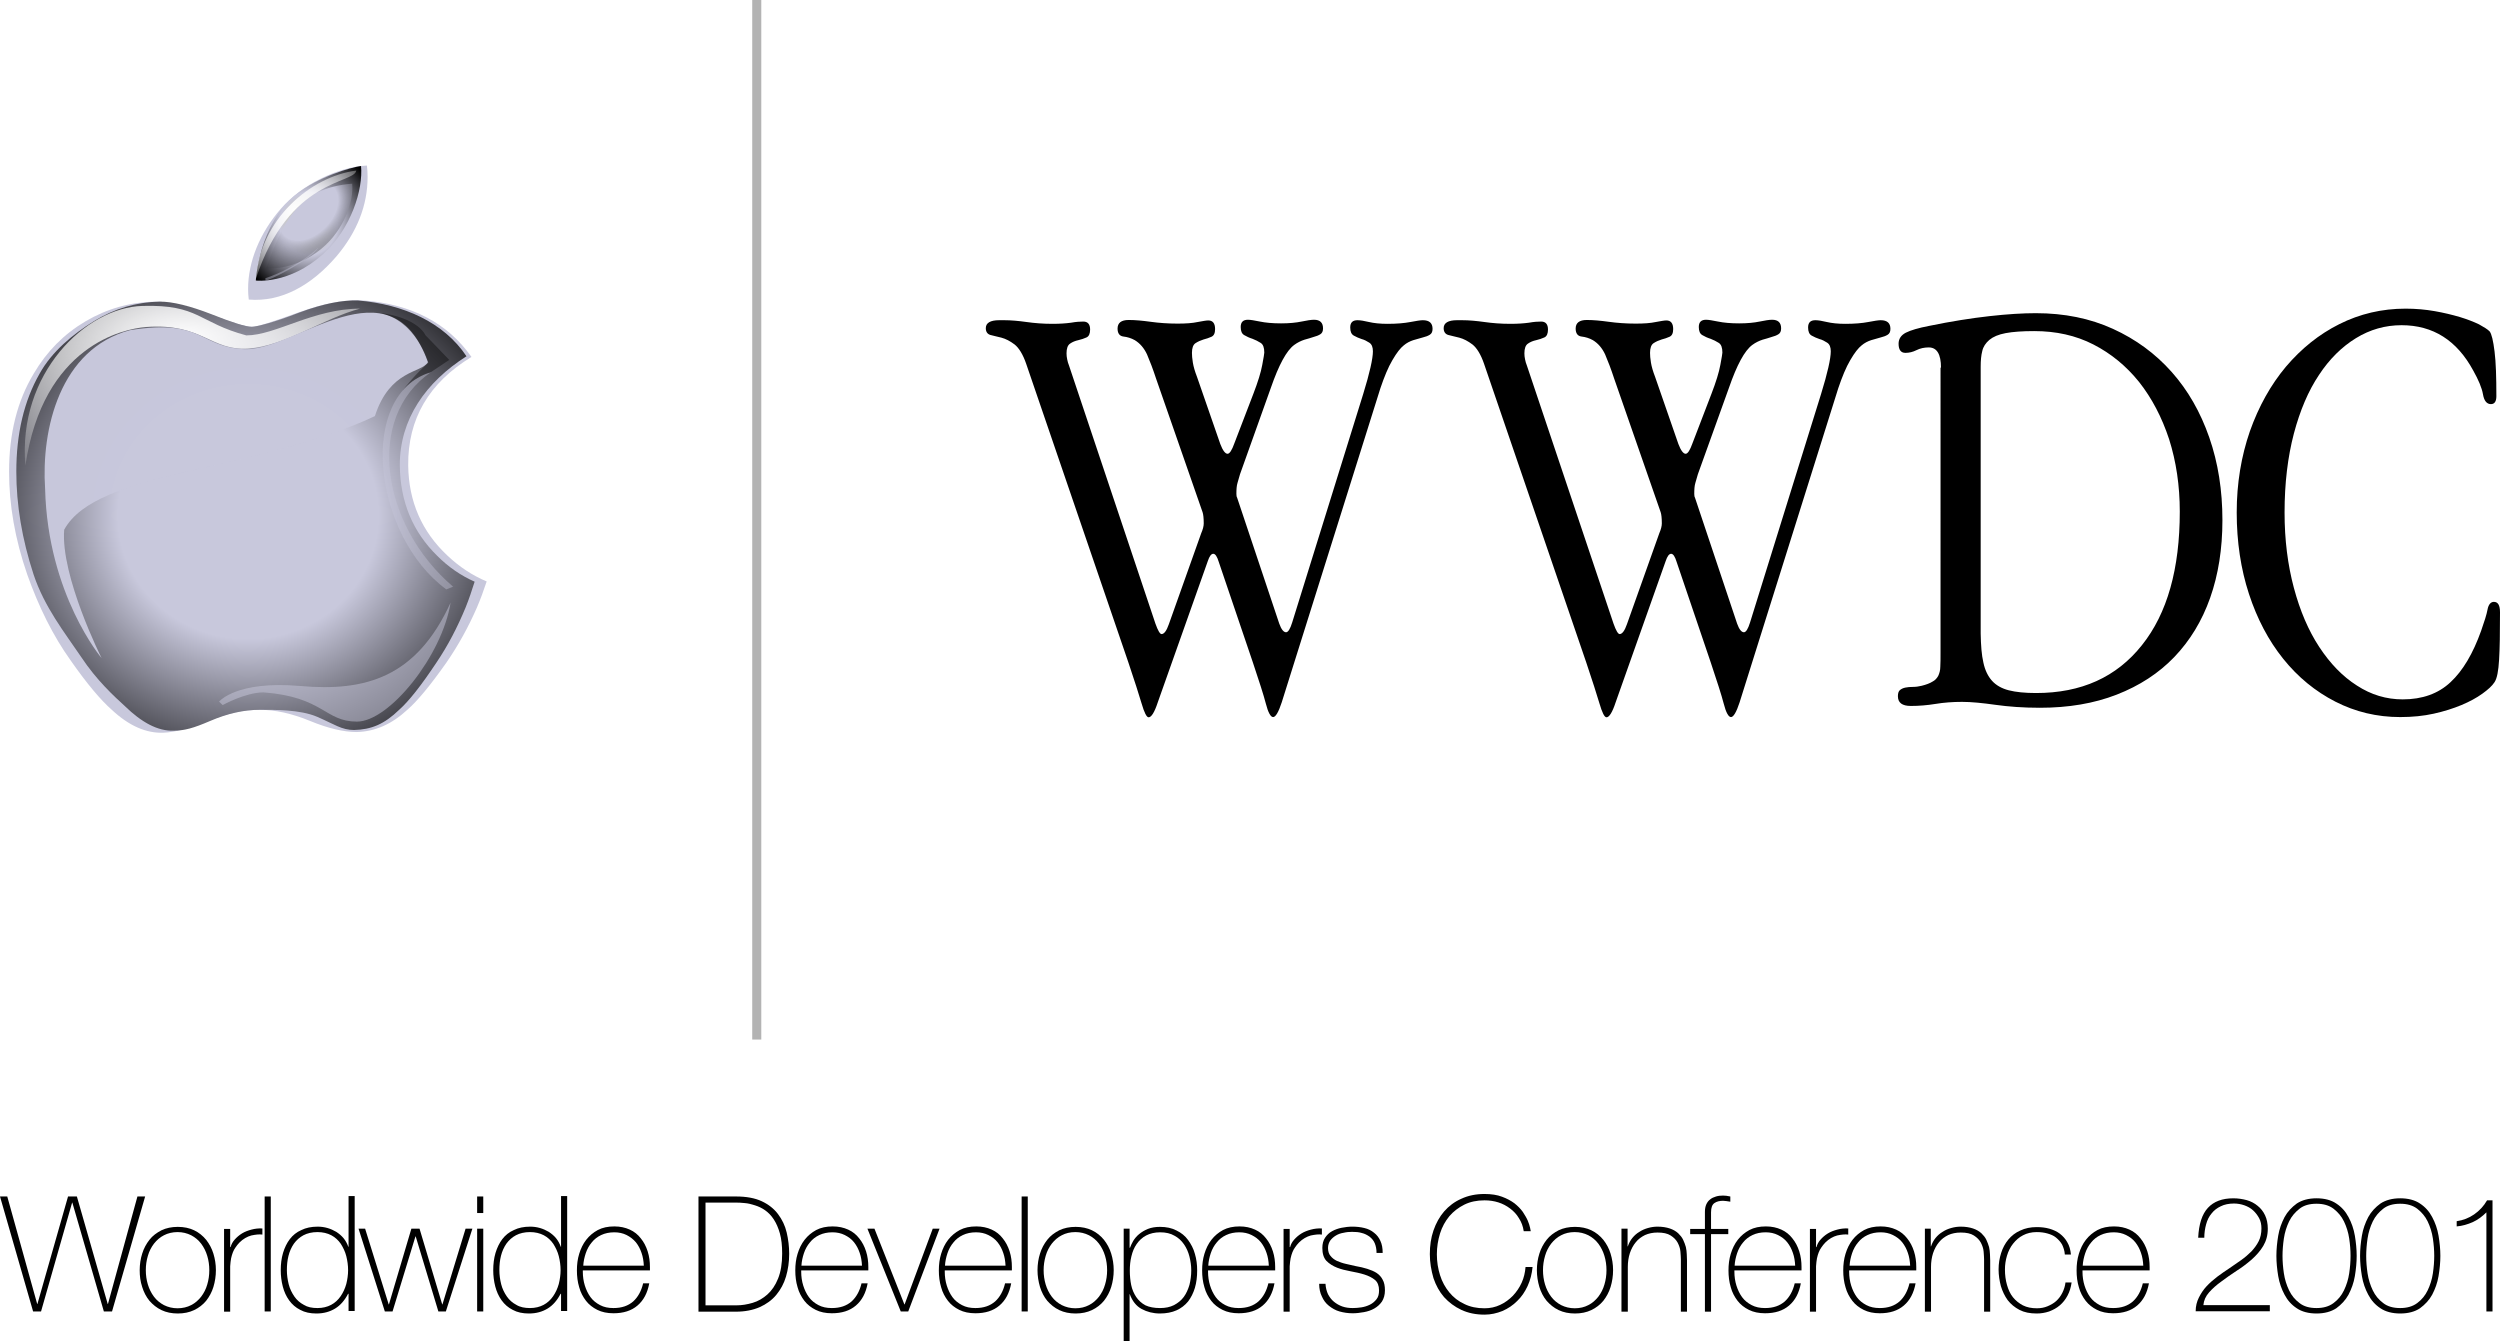 <?xml version="1.0" encoding="utf-8"?>
<!-- Generator: Adobe Illustrator 23.0.3, SVG Export Plug-In . SVG Version: 6.00 Build 0)  -->
<svg version="1.1"
	 id="svg2" inkscape:version="0.91 r13725" sodipodi:docname="Applesilver1998 2.svg" xmlns:cc="http://creativecommons.org/ns#" xmlns:dc="http://purl.org/dc/elements/1.1/" xmlns:inkscape="http://www.inkscape.org/namespaces/inkscape" xmlns:rdf="http://www.w3.org/1999/02/22-rdf-syntax-ns#" xmlns:sodipodi="http://sodipodi.sourceforge.net/DTD/sodipodi-0.dtd" xmlns:svg="http://www.w3.org/2000/svg"
	 xmlns="http://www.w3.org/2000/svg" xmlns:xlink="http://www.w3.org/1999/xlink" x="0px" y="0px" viewBox="0 0 1102.4 591.4"
	 style="enable-background:new 0 0 1102.4 591.4;" xml:space="preserve">
<style type="text/css">
	.st0{fill:#C8C8DC;}
	.st1{fill-rule:evenodd;clip-rule:evenodd;fill:url(#path4189_1_);}
	.st2{fill:url(#path4209_1_);}
	.st3{fill-rule:evenodd;clip-rule:evenodd;fill:url(#path4191_1_);}
	.st4{fill-rule:evenodd;clip-rule:evenodd;fill:url(#path4146_1_);}
	.st5{fill-rule:evenodd;clip-rule:evenodd;fill:url(#path4169_1_);}
	.st6{opacity:0.99;fill-rule:evenodd;clip-rule:evenodd;fill:#C8C8DC;enable-background:new    ;}
	.st7{fill-rule:evenodd;clip-rule:evenodd;fill:#C8C8DC;fill-opacity:0.392;}
	.st8{fill-rule:evenodd;clip-rule:evenodd;fill-opacity:0.392;}
	.st9{filter:url(#filter4275);}
	.st10{fill-rule:evenodd;clip-rule:evenodd;fill:url(#SVGID_1_);}
	.st11{fill:none;stroke:#B3B3B3;stroke-width:4;stroke-miterlimit:10;}
</style>
<filter  height="1.035" id="filter4275" inkscape:collect="always" style="color-interpolation-filters:sRGB" width="1.018" x="-0.009" y="-0.018">
	<feGaussianBlur  id="feGaussianBlur4277" inkscape:collect="always" stdDeviation="1.545"></feGaussianBlur>
</filter>
<sodipodi:namedview  bordercolor="#666666" borderopacity="1" gridtolerance="10" guidetolerance="10" id="namedview6" inkscape:current-layer="svg2" inkscape:cx="-384.77082" inkscape:cy="591.94948" inkscape:pageopacity="0" inkscape:pageshadow="2" inkscape:window-height="705" inkscape:window-maximized="1" inkscape:window-width="1366" inkscape:window-x="-8" inkscape:window-y="-8" inkscape:zoom="0.3535534" objecttolerance="10" pagecolor="#ffffff" showgrid="false">
	</sodipodi:namedview>
<g>
	<path id="path4" inkscape:connector-curvature="0" class="st0" d="M210.3,267.9c-3.8,8.7-8.3,16.8-13.4,24.2
		c-7.1,10.1-12.9,17.1-17.3,20.9c-6.9,6.4-14.3,9.6-22.3,9.8c-5.7,0-12.6-1.6-20.6-4.9c-8-3.3-15.4-4.9-22.1-4.9
		c-7.1,0-14.6,1.6-22.8,4.9c-8.1,3.3-14.7,5-19.7,5.2c-7.6,0.3-15.2-3-22.8-10.1c-4.8-4.2-10.9-11.4-18.1-21.7
		c-7.8-10.9-14.1-23.6-19.2-38c-5.4-15.6-8-30.7-8-45.3c0-16.8,3.6-31.2,10.9-43.3c5.7-9.7,13.3-17.4,22.8-23
		c9.5-5.6,19.7-8.5,30.8-8.7c6,0,14,1.9,23.8,5.5c9.8,3.7,16.1,5.6,18.9,5.6c2.1,0,9.1-2.2,20.9-6.5c11.2-4,20.7-5.7,28.5-5.1
		c21,1.7,36.8,10,47.3,24.9c-18.8,11.4-28.1,27.4-27.9,47.8c0.2,16,6,29.2,17.3,39.8c5.2,4.9,10.9,8.7,17.3,11.4
		C213.3,260.3,211.9,264.2,210.3,267.9L210.3,267.9z M162.1,78c0,12.5-4.6,24.2-13.7,35c-11,12.8-24.3,20.3-38.7,19.1
		c-0.2-1.5-0.3-3.1-0.3-4.7c0-12,5.2-24.8,14.5-35.4c4.6-5.3,10.5-9.7,17.7-13.3c7.1-3.5,13.9-5.4,20.2-5.7
		C162,74.7,162.1,76.4,162.1,78L162.1,78z"/>
	
		<radialGradient id="path4189_1_" cx="270.472" cy="313.404" r="23.273" gradientTransform="matrix(1.366 0 0 -1.483 -233.447 563.384)" gradientUnits="userSpaceOnUse">
		<stop  offset="0" style="stop-color:#C8C896"/>
		<stop  offset="0.4" style="stop-color:#C8C8DC"/>
		<stop  offset="1" style="stop-color:#000000"/>
	</radialGradient>
	<path id="path4189" inkscape:connector-curvature="0" sodipodi:nodetypes="ccccc" class="st1" d="M159.2,73.2
		c1,10.2-4.3,27.6-16.7,38.8c-15.1,13.6-29.7,11.7-29.7,11.7s1.4-24.8,17.6-37.8C140.4,77.9,154.7,73.8,159.2,73.2L159.2,73.2z"/>
	
		<radialGradient id="path4209_1_" cx="308.806" cy="54.088" r="94.315" gradientTransform="matrix(1.523 0 0 -1.445 -360.893 305.432)" gradientUnits="userSpaceOnUse">
		<stop  offset="0" style="stop-color:#C8C8DC"/>
		<stop  offset="0.4" style="stop-color:#C8C8DC"/>
		<stop  offset="1" style="stop-color:#000000"/>
	</radialGradient>
	<path id="path4209" inkscape:connector-curvature="0" sodipodi:nodetypes="cccccscccccscsccsccccccc" class="st2" d="M205.3,267.9
		c-3.6,8.7-7.8,16.8-12.8,24.2c-6.7,10.1-12.2,17.1-16.5,20.9c-6.6,6.4-12.3,8.7-19.9,8.9c-5.4,0-8.6-2.5-16.2-5.8
		c-7.6-3.3-19.2-3.1-25.6-3.1c-6.7,0-13.9,1.6-21.6,4.9c-7.7,3.3-11.2,4.2-16,4.3c-7.2,0.3-14.4-3.8-21.6-10.8
		c-4.6-4.2-12.5-11.4-19.3-21.7c-7.4-10.9-16.2-22-21-36.4c-5.1-15.6-7.6-30.7-7.6-45.3c0-16.8,3.4-31.2,10.3-43.3
		c5.4-9.7,14.7-17.4,23.8-23c9-5.6,18.8-8.5,29.2-8.7c5.7,0,13.3,1.9,22.6,5.5c9.3,3.7,15.3,5.6,17.9,5.6c2,0,9.6-1.8,20.8-6.2
		c10.7-4,19.1-5.6,26.1-5.4c20,1.7,37.8,9.6,47.8,24.6c-17.9,11.4-29.5,27.7-29.4,48.2c0.2,16,5.7,29.2,16.5,39.8
		c4.9,4.9,10.4,8.7,16.5,11.4C208.1,260.3,206.8,264.2,205.3,267.9L205.3,267.9z"/>
	
		<radialGradient id="path4191_1_" cx="504.892" cy="533.124" r="17.956" gradientTransform="matrix(1.485 -1.485 -1.004 -1.004 -78.368 1378.104)" gradientUnits="userSpaceOnUse">
		<stop  offset="0" style="stop-color:#C8C8DC"/>
		<stop  offset="0.4" style="stop-color:#C8C8DC"/>
		<stop  offset="1" style="stop-color:#000000;stop-opacity:0"/>
	</radialGradient>
	<path id="path4191" inkscape:connector-curvature="0" sodipodi:nodetypes="cccc" class="st3" d="M155.3,81
		c0.8,7.5-3.5,20.4-13.6,28.7c-12.3,10.1-24.3,8.6-24.3,8.6C124.6,98,131.5,82.8,155.3,81z"/>
	
		<radialGradient id="path4146_1_" cx="505.537" cy="433.763" r="20.888" gradientTransform="matrix(1.564 -1.564 -1.988 -1.988 202.509 1746.964)" gradientUnits="userSpaceOnUse">
		<stop  offset="0" style="stop-color:#FFFFFF"/>
		<stop  offset="1" style="stop-color:#FFFFFF;stop-opacity:0"/>
	</radialGradient>
	<path id="path4146" inkscape:connector-curvature="0" sodipodi:nodetypes="ccc" class="st4" d="M157.1,75.2
		c-0.8,6-29.6,3-44.3,47.8C114.7,96.8,136.8,77.9,157.1,75.2z"/>
	
		<radialGradient id="path4169_1_" cx="336.034" cy="290.275" r="69.719" gradientTransform="matrix(2.377 0 0 -1.133 -718.33 478.426)" gradientUnits="userSpaceOnUse">
		<stop  offset="0" style="stop-color:#FFFFFF"/>
		<stop  offset="1" style="stop-color:#FFFFFF;stop-opacity:0"/>
	</radialGradient>
	<path id="path4169" inkscape:connector-curvature="0" sodipodi:nodetypes="czcczcc" class="st5" d="M11.2,205.3
		c-3.5-40.6,26.6-69.7,51.6-70.4s24.6,7.3,45.8,13c12.9,0,29.6-11.8,50.2-11.8c-16.1,4.2-33,16.5-49.4,17.6s-20.3-11.4-45.1-9.5
		C54.6,145,19,152.2,11.2,205.3L11.2,205.3z"/>
	<path id="path4171" inkscape:connector-curvature="0" sodipodi:nodetypes="ccccccsc" class="st6" d="M57.3,145.6
		c-30.9,8.3-39.2,43.7-37.4,70.1c1.2,46.5,24.9,74.5,24.9,74.5s-18.1-36-16.5-56.6c14.4-26.5,82.9-24.8,137-50.1
		c6.7-20.7,20.6-18.9,23.4-23.8c-16.3-46-58.6-4.9-80.7-5.7C87.9,153.2,89.8,140.4,57.3,145.6z"/>
	<path id="path4173" inkscape:connector-curvature="0" sodipodi:nodetypes="cccc" class="st7" d="M199.8,258.7l-3,1.2
		c-32.3-23.7-39.6-86-6.6-95.9C160.7,184,168.1,231.7,199.8,258.7z"/>
	<path id="path4175" inkscape:connector-curvature="0" sodipodi:nodetypes="ccccccc" class="st8" d="M166.9,137.9
		c17.6,2.1,20.7,9.9,20.7,9.9l10.5,10.9l-8.4,5.6c0,0-7.8,1.7-13.3,9.4c6.6-8.9,12.5-13.7,12.5-13.7S183.5,140.9,166.9,137.9
		L166.9,137.9z"/>
	<g id="path4177" inkscape:connector-curvature="0" sodipodi:nodetypes="czccczc" class="st9">
		
			<linearGradient id="SVGID_1_" gradientUnits="userSpaceOnUse" x1="248.211" y1="40.142" x2="217.37" y2="93.561" gradientTransform="matrix(1.061 0 0 -1.061 -90.019 374.454)">
			<stop  offset="0" style="stop-color:#C8C8DC;stop-opacity:0.502"/>
			<stop  offset="1" style="stop-color:#C8C8DC;stop-opacity:0.502"/>
		</linearGradient>
		<path class="st10" d="M198.7,265.7c-3.7,23.4-27,52.5-41.3,52.5s-14.6-10.9-41.3-12.9c-8,0.1-17.9,5.6-17.9,5.6l-1.6-1.5
			c0,0,7.5-9.4,35.9-6.9S183.6,298.9,198.7,265.7z"/>
	</g>
	<path id="path4187" inkscape:connector-curvature="0" sodipodi:nodetypes="cscc" class="st7" d="M140.4,109.2
		c-3,5.2-23.1,15.4-23.3,14.4l-0.1-0.9C117,122.7,130.4,118.5,140.4,109.2z"/>
</g>
<g>
	<path d="M546.8,209.1c-0.4,1.3-0.7,2.5-1.1,3.8c-0.4,1.3-0.5,2.9-0.5,4.9c0,0.7,0.1,1.3,0.3,1.6l18.6,55.6c0.9,2.5,1.9,3.8,3,3.8
		c0.9,0,1.8-1.4,2.7-4.3l31.3-100.7c2.9-9.4,4.3-15.7,4.3-18.9c0-1.8-0.5-3.1-1.6-3.8c-1.1-0.7-2.2-1.3-3.4-1.6
		c-1.2-0.4-2.3-0.9-3.4-1.5c-1.1-0.6-1.6-1.8-1.6-3.6c0-2.2,1.1-3.2,3.2-3.2c1.3,0,3,0.3,5.1,0.8s4.9,0.8,8.1,0.8
		c4.1,0,7.5-0.3,10.1-0.8c2.6-0.5,4.5-0.8,5.5-0.8c2.9,0,4.3,1.3,4.3,3.8c0,1.3-0.4,2.1-1.2,2.6c-0.8,0.5-1.8,0.9-3.1,1.2
		c-1.3,0.4-2.7,0.8-4.2,1.2c-1.5,0.5-2.9,1.2-4.2,2.3c-1.4,1.1-3.1,3.2-5,6.5c-1.9,3.2-3.6,7.4-5.3,12.4l-43.5,138.5
		c-1.4,4.3-2.7,6.5-3.8,6.5s-2.2-2-3.2-5.9s-3-10-5.7-18.1l-15.1-44.5c-0.7-2.3-1.5-3.5-2.4-3.5c-0.9,0-1.7,1.1-2.4,3.2l-22.1,62.4
		c-1.4,4.3-2.8,6.5-4,6.5c-0.9,0-1.9-2-3.1-6.1c-1.2-4-3.1-10-5.8-18l-45.1-131.8c-1.4-4.1-3.2-7-5.1-8.5c-2-1.5-3.9-2.5-5.8-3
		c-1.9-0.4-3.5-0.9-4.9-1.2c-1.3-0.4-2-1.4-2-3c0-2.3,2-3.5,5.9-3.5h2.2c3.1,0,6.3,0.3,9.9,0.8c3.5,0.5,7.3,0.8,11.5,0.8
		c3.2,0,5.9-0.2,8.1-0.5c2.2-0.4,4-0.5,5.4-0.5c2,0,3,1.2,3,3.5c0,1.8-0.5,3-1.6,3.5s-2.3,0.9-3.6,1.2c-1.4,0.3-2.6,0.8-3.6,1.5
		c-1.1,0.7-1.6,2.2-1.6,4.3c0,0.9,0.1,1.8,0.3,2.7c0.2,0.9,0.4,1.8,0.8,2.7L509.5,275c1.1,3.1,2,4.6,2.7,4.6c1.1,0,2.2-1.4,3.2-4.3
		l14.3-40.2c0.7-1.6,1.1-3.1,1.1-4.3c0-2.3-0.2-4-0.5-4.9L509.8,167c-1.4-4.3-2.8-7.9-4-10.7c-1.3-2.8-3.1-4.9-5.4-6.3
		c-1.6-0.9-3.3-1.4-5-1.6c-1.7-0.2-2.6-1.4-2.6-3.5c0-2.5,1.6-3.8,4.9-3.8c2.9,0,6.1,0.3,9.7,0.8c3.6,0.5,7.6,0.8,11.9,0.8
		c3.6,0,6.5-0.2,8.8-0.7c2.2-0.4,3.8-0.7,4.7-0.7c2,0,3,1.3,3,3.8c0,1.8-0.5,2.9-1.6,3.4c-1.1,0.5-2.3,0.9-3.5,1.2
		c-1.3,0.4-2.4,0.9-3.5,1.6c-1.1,0.7-1.6,2.2-1.6,4.3c0,1.1,0.1,2.5,0.4,4.3c0.3,1.8,0.9,3.9,1.8,6.2l10.3,29.7
		c1.1,2.9,2.2,4.3,3.2,4.3c0.9,0,1.9-1.5,3-4.6l8.4-21.9c2-5.2,3.3-9.4,3.9-12.7c0.6-3.2,0.9-5,0.9-5.4c0-2.2-0.5-3.6-1.6-4.3
		c-1.1-0.7-2.3-1.3-3.6-1.8c-1.3-0.4-2.6-1-3.6-1.6c-1.1-0.6-1.6-1.8-1.6-3.6c0-2.2,1.1-3.2,3.2-3.2c1.1,0,2.8,0.3,5.3,0.8
		c2.4,0.5,5.5,0.8,9.3,0.8c3.6,0,6.6-0.3,9-0.8c2.4-0.5,4.3-0.8,5.5-0.8c2.7,0,4,1.3,4,3.8c0,1.3-0.4,2.1-1.2,2.6
		c-0.8,0.5-1.8,0.9-3,1.2c-1.2,0.4-2.5,0.8-4,1.2c-1.5,0.5-3,1.2-4.5,2.3c-3.4,2.5-6.8,8.8-10.3,18.9L546.8,209.1z"/>
	<path d="M748.7,209.1c-0.4,1.3-0.7,2.5-1.1,3.8c-0.4,1.3-0.5,2.9-0.5,4.9c0,0.7,0.1,1.3,0.3,1.6L766,275c0.9,2.5,1.9,3.8,3,3.8
		c0.9,0,1.8-1.4,2.7-4.3L803,173.8c2.9-9.4,4.3-15.7,4.3-18.9c0-1.8-0.5-3.1-1.6-3.8c-1.1-0.7-2.2-1.3-3.4-1.6
		c-1.2-0.4-2.3-0.9-3.4-1.5c-1.1-0.6-1.6-1.8-1.6-3.6c0-2.2,1.1-3.2,3.2-3.2c1.3,0,3,0.3,5.1,0.8s4.9,0.8,8.1,0.8
		c4.1,0,7.5-0.3,10.1-0.8c2.6-0.5,4.5-0.8,5.5-0.8c2.9,0,4.3,1.3,4.3,3.8c0,1.3-0.4,2.1-1.2,2.6c-0.8,0.5-1.8,0.9-3.1,1.2
		c-1.3,0.4-2.7,0.8-4.2,1.2c-1.5,0.5-2.9,1.2-4.2,2.3c-1.4,1.1-3.1,3.2-5,6.5c-1.9,3.2-3.6,7.4-5.3,12.4l-43.5,138.5
		c-1.4,4.3-2.7,6.5-3.8,6.5s-2.2-2-3.2-5.9s-3-10-5.7-18.1l-15.1-44.5c-0.7-2.3-1.5-3.5-2.4-3.5c-0.9,0-1.7,1.1-2.4,3.2l-22.1,62.4
		c-1.4,4.3-2.8,6.5-4,6.5c-0.9,0-1.9-2-3.1-6.1c-1.2-4-3.1-10-5.8-18l-45.1-131.8c-1.4-4.1-3.2-7-5.1-8.5c-2-1.5-3.9-2.5-5.8-3
		c-1.9-0.4-3.5-0.9-4.9-1.2c-1.3-0.4-2-1.4-2-3c0-2.3,2-3.5,5.9-3.5h2.2c3.1,0,6.3,0.3,9.9,0.8c3.5,0.5,7.3,0.8,11.5,0.8
		c3.2,0,5.9-0.2,8.1-0.5c2.2-0.4,4-0.5,5.4-0.5c2,0,3,1.2,3,3.5c0,1.8-0.5,3-1.6,3.5s-2.3,0.9-3.6,1.2c-1.4,0.3-2.6,0.8-3.6,1.5
		c-1.1,0.7-1.6,2.2-1.6,4.3c0,0.9,0.1,1.8,0.3,2.7c0.2,0.9,0.4,1.8,0.8,2.7L711.5,275c1.1,3.1,2,4.6,2.7,4.6c1.1,0,2.2-1.4,3.2-4.3
		l14.3-40.2c0.7-1.6,1.1-3.1,1.1-4.3c0-2.3-0.2-4-0.5-4.9L711.8,167c-1.4-4.3-2.8-7.9-4-10.7c-1.3-2.8-3.1-4.9-5.4-6.3
		c-1.6-0.9-3.3-1.4-5-1.6c-1.7-0.2-2.6-1.4-2.6-3.5c0-2.5,1.6-3.8,4.9-3.8c2.9,0,6.1,0.3,9.7,0.8c3.6,0.5,7.6,0.8,11.9,0.8
		c3.6,0,6.5-0.2,8.8-0.7c2.2-0.4,3.8-0.7,4.7-0.7c2,0,3,1.3,3,3.8c0,1.8-0.5,2.9-1.6,3.4c-1.1,0.5-2.3,0.9-3.5,1.2
		c-1.3,0.4-2.4,0.9-3.5,1.6c-1.1,0.7-1.6,2.2-1.6,4.3c0,1.1,0.1,2.5,0.4,4.3c0.3,1.8,0.9,3.9,1.8,6.2l10.3,29.7
		c1.1,2.9,2.2,4.3,3.2,4.3c0.9,0,1.9-1.5,3-4.6l8.4-21.9c2-5.2,3.3-9.4,3.9-12.7c0.6-3.2,0.9-5,0.9-5.4c0-2.2-0.5-3.6-1.6-4.3
		c-1.1-0.7-2.3-1.3-3.6-1.8c-1.3-0.4-2.6-1-3.6-1.6c-1.1-0.6-1.6-1.8-1.6-3.6c0-2.2,1.1-3.2,3.2-3.2c1.1,0,2.8,0.3,5.3,0.8
		c2.4,0.5,5.5,0.8,9.3,0.8c3.6,0,6.6-0.3,9-0.8c2.4-0.5,4.3-0.8,5.5-0.8c2.7,0,4,1.3,4,3.8c0,1.3-0.4,2.1-1.2,2.6
		c-0.8,0.5-1.8,0.9-3,1.2c-1.2,0.4-2.5,0.8-4,1.2c-1.5,0.5-3,1.2-4.5,2.3c-3.4,2.5-6.8,8.8-10.3,18.9L748.7,209.1z"/>
	<path d="M855.9,162.1c0-5.9-1.8-8.9-5.4-8.9c-2,0-3.8,0.4-5.4,1.2s-3.2,1.2-4.9,1.2c-2,0-3-1.4-3-4c0-2.2,1.1-3.8,3.2-4.9
		c2.2-1.1,5.6-2.1,10.3-3c9.7-2,18.6-3.4,26.6-4.3c8-0.9,14.8-1.3,20.4-1.3c12.6,0,23.9,2.3,34,6.9c10.1,4.6,18.7,10.9,25.9,19
		c7.2,8.1,12.7,17.7,16.6,28.9c3.9,11.2,5.8,23.3,5.8,36.5c0,12.6-1.8,24-5.4,34.2c-3.6,10.2-8.9,18.9-15.8,26.1
		c-6.9,7.2-15.4,12.7-25.4,16.6c-10,3.9-21.3,5.8-33.9,5.8c-7.4,0-13.9-0.5-19.6-1.3s-10.6-1.3-14.7-1.3c-4.1,0-8.1,0.3-11.7,0.9
		c-3.7,0.6-7.3,0.9-10.9,0.9c-3.8,0-5.7-1.4-5.7-4.3c0-1.3,0.3-2.2,0.9-2.7c0.6-0.5,1.4-0.9,2.4-1.1c1-0.2,2.1-0.3,3.4-0.3
		c1.3,0,2.5-0.2,3.8-0.5c2-0.5,3.6-1.1,4.7-1.8c1.2-0.6,2-1.5,2.6-2.6c0.5-1.1,0.9-2.4,0.9-4c0.1-1.6,0.1-3.7,0.1-6.2v-1.9V162.1z
		 M874.6,292.2c0.7,3.3,2,6,3.8,8c1.8,2,4.3,3.4,7.4,4.2c3.1,0.8,7.2,1.2,12,1.2c20,0,35.5-7,46.7-21.1c11.2-14,16.7-33.7,16.7-58.9
		c0-11.5-1.6-22.1-4.7-31.9c-3.2-9.7-7.6-18.1-13.2-25.2c-5.7-7.1-12.4-12.6-20.2-16.6c-7.8-4-16.5-5.9-26.1-5.9
		c-5.2,0-9.4,0.3-12.6,0.9c-3.2,0.6-5.5,1.6-7.2,3c-1.6,1.4-2.7,3-3.1,4.9c-0.5,1.9-0.7,4.2-0.7,6.9v117.7
		C873.5,284.6,873.8,288.8,874.6,292.2z"/>
	<path d="M992.1,190.2c3.9-11,9.2-20.5,15.9-28.5c6.8-8,14.6-14.3,23.6-18.8c9-4.5,18.7-6.8,29.2-6.8c4.5,0,8.8,0.4,12.8,1.1
		c4,0.7,7.7,1.6,11.1,2.6c3.3,1,6.1,2.1,8.4,3.2c2.2,1.2,3.8,2.2,4.7,3.1c0.9,1.1,1.6,4.1,2.2,8.9s0.8,11.4,0.8,19.7
		c0,2.3-0.8,3.5-2.4,3.5c-1.8,0-3-1.4-3.5-4.3c-0.5-2.9-2-6.4-4.3-10.5c-7.2-13.3-17.7-20-31.6-20c-7.2,0-13.9,1.9-20.1,5.7
		s-11.7,9.2-16.3,16.2c-4.7,7-8.4,15.7-11.1,25.9c-2.7,10.3-4.1,21.9-4.1,34.8c0,12.1,1.4,23.1,4.1,33.2
		c2.7,10.1,6.4,18.8,11.2,26.1c4.8,7.3,10.3,13,16.6,17c6.3,4.1,13,6.1,20.2,6.1c8.6,0,15.7-2.5,21.1-7.6c5.4-5,9.9-12.6,13.5-22.7
		c1.4-4,2.4-7.1,2.8-9.3c0.4-2.2,1.4-3.4,2.8-3.4c1.8,0,2.7,1.5,2.7,4.6c0,9-0.1,16-0.4,20.9c-0.3,5-0.9,8.2-2,9.9s-2.9,3.3-5.4,5.1
		c-2.5,1.8-5.6,3.5-9.2,5c-3.6,1.5-7.7,2.8-12.2,3.8c-4.5,1-9.4,1.5-14.8,1.5c-10.3,0-19.8-2.3-28.6-6.8c-8.8-4.5-16.5-10.8-23-18.9
		c-6.5-8.1-11.5-17.6-15.1-28.6c-3.6-11-5.4-23-5.4-35.9S988.3,201.2,992.1,190.2z"/>
</g>
<line class="st11" x1="333.7" y1="0" x2="333.7" y2="458.4"/>
<g>
	<path d="M0,527.6h3.2L16.4,575h0.1L30,527.6h3.9L47.5,575h0.1l13-47.4H64l-14.6,50.7h-3.6l-13.9-48h-0.1l-13.7,48h-3.5L0,527.6z"/>
	<path d="M61.6,560.1c0-2.6,0.4-5.1,1.1-7.3c0.7-2.3,1.8-4.3,3.2-6.1c1.4-1.8,3.2-3.1,5.3-4.2c2.1-1,4.5-1.5,7.2-1.5
		c2.7,0,5.1,0.5,7.2,1.5c2.1,1,3.8,2.4,5.3,4.2c1.4,1.8,2.5,3.8,3.2,6.1c0.7,2.3,1.1,4.7,1.1,7.3c0,2.6-0.4,5.1-1.1,7.4
		c-0.7,2.3-1.8,4.3-3.2,6.1c-1.4,1.7-3.2,3.1-5.3,4.1c-2.1,1-4.5,1.5-7.2,1.5c-2.7,0-5.1-0.5-7.2-1.5c-2.1-1-3.8-2.4-5.3-4.1
		c-1.4-1.7-2.5-3.8-3.2-6.1C61.9,565.1,61.6,562.7,61.6,560.1z M64.3,560.1c0,2.2,0.3,4.3,0.9,6.3c0.6,2,1.5,3.8,2.7,5.4
		c1.2,1.6,2.7,2.8,4.4,3.7c1.8,0.9,3.8,1.4,6,1.4s4.3-0.5,6-1.4c1.8-0.9,3.2-2.2,4.4-3.7c1.2-1.6,2.1-3.3,2.7-5.4
		c0.6-2,0.9-4.1,0.9-6.3c0-2.2-0.3-4.3-0.9-6.3c-0.6-2-1.5-3.8-2.7-5.4c-1.2-1.6-2.7-2.8-4.4-3.7c-1.8-0.9-3.8-1.4-6-1.4
		s-4.3,0.5-6,1.4c-1.8,0.9-3.2,2.2-4.4,3.7c-1.2,1.6-2.1,3.3-2.7,5.4C64.6,555.8,64.3,557.9,64.3,560.1z"/>
	<path d="M101.5,549.9h0.2c0.3-1.2,0.9-2.3,1.8-3.3c0.9-1,1.9-1.9,3.2-2.7c1.3-0.8,2.7-1.3,4.2-1.7c1.5-0.4,3.1-0.6,4.8-0.5v2.7
		c-1.4-0.2-3,0-4.9,0.4c-1.8,0.5-3.6,1.5-5.2,3.1c-0.7,0.7-1.2,1.4-1.7,2.1c-0.5,0.7-0.9,1.4-1.2,2.2c-0.3,0.8-0.6,1.7-0.8,2.7
		c-0.2,1-0.3,2.2-0.4,3.5v20h-2.7v-36.5h2.7V549.9z"/>
	<path d="M119.4,527.6v50.7h-2.7v-50.7H119.4z"/>
	<path d="M153.6,570.5h-0.1c-1.5,2.9-3.4,5.1-5.7,6.5s-5,2.2-8.3,2.2c-2.7,0-5.1-0.5-7.1-1.6c-2-1-3.6-2.4-4.9-4.2
		c-1.3-1.8-2.2-3.8-2.8-6.1c-0.6-2.3-0.9-4.7-0.9-7.2c0-2.7,0.3-5.2,1-7.6c0.7-2.3,1.7-4.4,3-6.1c1.3-1.7,3-3.1,5.1-4
		c2-1,4.4-1.5,7.2-1.5c1.5,0,2.9,0.2,4.3,0.6c1.4,0.4,2.7,1,3.9,1.7c1.2,0.8,2.3,1.7,3.2,2.8c0.9,1.1,1.6,2.4,2.1,3.8h0.1v-22.4h2.7
		v50.7h-2.7V570.5z M140,576.8c2.3,0,4.3-0.5,6-1.4c1.7-0.9,3.1-2.2,4.2-3.8c1.1-1.6,1.9-3.3,2.5-5.4c0.5-2,0.8-4.1,0.8-6.1
		c0-2.1-0.3-4.2-0.8-6.2c-0.5-2-1.4-3.8-2.4-5.4c-1.1-1.6-2.5-2.9-4.2-3.8c-1.7-0.9-3.8-1.4-6.1-1.4c-2.4,0-4.5,0.5-6.2,1.4
		s-3.1,2.2-4.2,3.7c-1.1,1.6-1.9,3.4-2.4,5.4c-0.5,2-0.7,4.1-0.7,6.3c0,2.1,0.3,4.2,0.8,6.2c0.5,2,1.4,3.8,2.5,5.4
		c1.1,1.6,2.5,2.8,4.2,3.7C135.6,576.4,137.6,576.8,140,576.8z"/>
	<path d="M171.4,575.2h0.1l9.9-33.4h3.6l10,33.4h0.1l10.2-33.4h3l-11.7,36.5h-3.3l-10-33.1h-0.1l-10.1,33.1h-3.4l-11.6-36.5h2.9
		L171.4,575.2z"/>
	<path d="M210.4,534.9v-7.3h2.7v7.3H210.4z M210.4,578.3v-36.5h2.7v36.5H210.4z"/>
	<path d="M247.3,570.5h-0.1c-1.5,2.9-3.4,5.1-5.7,6.5s-5,2.2-8.3,2.2c-2.7,0-5.1-0.5-7.1-1.6c-2-1-3.6-2.4-4.9-4.2
		c-1.3-1.8-2.2-3.8-2.8-6.1c-0.6-2.3-0.9-4.7-0.9-7.2c0-2.7,0.3-5.2,1-7.6c0.7-2.3,1.7-4.4,3-6.1c1.3-1.7,3-3.1,5.1-4
		c2-1,4.4-1.5,7.2-1.5c1.5,0,2.9,0.2,4.3,0.6c1.4,0.4,2.7,1,3.9,1.7c1.2,0.8,2.3,1.7,3.2,2.8c0.9,1.1,1.6,2.4,2.1,3.8h0.1v-22.4h2.7
		v50.7h-2.7V570.5z M233.7,576.8c2.3,0,4.3-0.5,6-1.4c1.7-0.9,3.1-2.2,4.2-3.8c1.1-1.6,1.9-3.3,2.5-5.4c0.5-2,0.8-4.1,0.8-6.1
		c0-2.1-0.3-4.2-0.8-6.2c-0.5-2-1.4-3.8-2.4-5.4c-1.1-1.6-2.5-2.9-4.2-3.8c-1.7-0.9-3.8-1.4-6.1-1.4c-2.4,0-4.5,0.5-6.2,1.4
		s-3.1,2.2-4.2,3.7c-1.1,1.6-1.9,3.4-2.4,5.4c-0.5,2-0.7,4.1-0.7,6.3c0,2.1,0.3,4.2,0.8,6.2c0.5,2,1.4,3.8,2.5,5.4
		c1.1,1.6,2.5,2.8,4.2,3.7C229.3,576.4,231.4,576.8,233.7,576.8z"/>
	<path d="M257,560.4v0.4c0,2.1,0.3,4.2,0.9,6.1c0.6,1.9,1.4,3.6,2.5,5.1c1.1,1.5,2.5,2.6,4.2,3.5c1.7,0.9,3.6,1.3,5.9,1.3
		c3.7,0,6.5-1,8.7-2.9c2.1-1.9,3.6-4.6,4.4-8h2.7c-0.8,4.3-2.5,7.5-5.2,9.8c-2.7,2.3-6.2,3.4-10.6,3.4c-2.7,0-5.1-0.5-7.1-1.5
		c-2-1-3.7-2.3-5-4c-1.3-1.7-2.4-3.7-3-6c-0.7-2.3-1-4.8-1-7.4c0-2.6,0.3-5,1-7.3c0.7-2.3,1.7-4.4,3.1-6.2c1.4-1.8,3.1-3.2,5.1-4.3
		c2.1-1.1,4.5-1.6,7.3-1.6c2.6,0,4.8,0.5,6.8,1.4c2,0.9,3.6,2.2,4.9,3.9c1.3,1.6,2.3,3.5,3,5.7c0.7,2.2,1,4.5,1,6.9
		c0,0.2,0,0.5,0,0.8c0,0.3,0,0.6,0,0.7H257z M283.9,558.1c-0.1-2-0.4-3.9-1-5.6c-0.6-1.8-1.4-3.3-2.5-4.7c-1.1-1.3-2.5-2.4-4.1-3.2
		c-1.6-0.8-3.4-1.2-5.4-1.2c-2.2,0-4.1,0.4-5.8,1.2c-1.7,0.8-3.1,1.9-4.2,3.3c-1.1,1.3-2,2.9-2.6,4.7c-0.6,1.8-1,3.6-1.1,5.5H283.9z
		"/>
	<path d="M308,527.6h16.6c4.5,0,8.3,0.7,11.3,2.1c3,1.4,5.4,3.3,7.2,5.7c1.8,2.4,3.1,5.1,3.8,8.1c0.7,3,1.1,6.2,1.1,9.4
		c0,3.6-0.5,6.9-1.4,10c-0.9,3.1-2.4,5.8-4.3,8.1c-1.9,2.3-4.4,4.1-7.3,5.4c-3,1.3-6.5,2-10.5,2H308V527.6z M324.8,575.6
		c2.4,0,4.7-0.4,7.1-1.1c2.4-0.7,4.6-2,6.5-3.7c1.9-1.7,3.5-4,4.7-7s1.8-6.6,1.8-11c0-3.5-0.3-6.4-1-8.9c-0.7-2.5-1.6-4.5-2.7-6.2
		c-1.1-1.7-2.4-3-3.8-4c-1.4-1-2.9-1.7-4.5-2.2c-1.5-0.5-3.1-0.9-4.6-1c-1.5-0.2-2.9-0.2-4.2-0.2h-13v45.3H324.8z"/>
	<path d="M353.3,560.4v0.4c0,2.1,0.3,4.2,0.9,6.1c0.6,1.9,1.4,3.6,2.5,5.1c1.1,1.5,2.5,2.6,4.2,3.5c1.7,0.9,3.6,1.3,5.9,1.3
		c3.7,0,6.5-1,8.7-2.9c2.1-1.9,3.6-4.6,4.4-8h2.7c-0.8,4.3-2.5,7.5-5.2,9.8c-2.7,2.3-6.2,3.4-10.6,3.4c-2.7,0-5.1-0.5-7.1-1.5
		c-2-1-3.7-2.3-5-4c-1.3-1.7-2.4-3.7-3-6c-0.7-2.3-1-4.8-1-7.4c0-2.6,0.3-5,1-7.3c0.7-2.3,1.7-4.4,3.1-6.2c1.4-1.8,3.1-3.2,5.1-4.3
		c2.1-1.1,4.5-1.6,7.3-1.6c2.6,0,4.8,0.5,6.8,1.4c2,0.9,3.6,2.2,4.9,3.9c1.3,1.6,2.3,3.5,3,5.7c0.7,2.2,1,4.5,1,6.9
		c0,0.2,0,0.5,0,0.8c0,0.3,0,0.6,0,0.7H353.3z M380.1,558.1c-0.1-2-0.4-3.9-1-5.6c-0.6-1.8-1.4-3.3-2.5-4.7s-2.5-2.4-4.1-3.2
		c-1.6-0.8-3.4-1.2-5.4-1.2c-2.2,0-4.1,0.4-5.8,1.2c-1.7,0.8-3.1,1.9-4.2,3.3c-1.1,1.3-2,2.9-2.6,4.7c-0.6,1.8-1,3.6-1.1,5.5H380.1z
		"/>
	<path d="M400.5,578.3h-3.3l-14.7-36.5h3.1l13.2,33.4h0.1l12.4-33.4h3L400.5,578.3z"/>
	<path d="M416.6,560.4v0.4c0,2.1,0.3,4.2,0.9,6.1c0.6,1.9,1.4,3.6,2.5,5.1c1.1,1.5,2.5,2.6,4.2,3.5c1.7,0.9,3.6,1.3,5.9,1.3
		c3.7,0,6.5-1,8.7-2.9c2.1-1.9,3.6-4.6,4.4-8h2.7c-0.8,4.3-2.5,7.5-5.2,9.8c-2.7,2.3-6.2,3.4-10.6,3.4c-2.7,0-5.1-0.5-7.1-1.5
		s-3.7-2.3-5-4c-1.3-1.7-2.4-3.7-3-6c-0.7-2.3-1-4.8-1-7.4c0-2.6,0.3-5,1-7.3c0.7-2.3,1.7-4.4,3.1-6.2c1.4-1.8,3.1-3.2,5.1-4.3
		c2.1-1.1,4.5-1.6,7.3-1.6c2.6,0,4.8,0.5,6.8,1.4c2,0.9,3.6,2.2,4.9,3.9c1.3,1.6,2.3,3.5,3,5.7c0.7,2.2,1,4.5,1,6.9
		c0,0.2,0,0.5,0,0.8c0,0.3,0,0.6,0,0.7H416.6z M443.4,558.1c-0.1-2-0.4-3.9-1-5.6c-0.6-1.8-1.4-3.3-2.5-4.7s-2.5-2.4-4.1-3.2
		c-1.6-0.8-3.4-1.2-5.4-1.2c-2.2,0-4.1,0.4-5.8,1.2c-1.7,0.8-3.1,1.9-4.2,3.3c-1.1,1.3-2,2.9-2.6,4.7c-0.6,1.8-1,3.6-1.1,5.5H443.4z
		"/>
	<path d="M453.2,527.6v50.7h-2.7v-50.7H453.2z"/>
	<path d="M457.5,560.1c0-2.6,0.4-5.1,1.1-7.3c0.7-2.3,1.8-4.3,3.2-6.1c1.4-1.8,3.2-3.1,5.3-4.2c2.1-1,4.5-1.5,7.2-1.5
		c2.7,0,5.1,0.5,7.2,1.5c2.1,1,3.8,2.4,5.3,4.2c1.4,1.8,2.5,3.8,3.2,6.1c0.7,2.3,1.1,4.7,1.1,7.3c0,2.6-0.4,5.1-1.1,7.4
		c-0.7,2.3-1.8,4.3-3.2,6.1c-1.4,1.7-3.2,3.1-5.3,4.1c-2.1,1-4.5,1.5-7.2,1.5c-2.7,0-5.1-0.5-7.2-1.5c-2.1-1-3.8-2.4-5.3-4.1
		c-1.4-1.7-2.5-3.8-3.2-6.1C457.9,565.1,457.5,562.7,457.5,560.1z M460.2,560.1c0,2.2,0.3,4.3,0.9,6.3c0.6,2,1.5,3.8,2.7,5.4
		c1.2,1.6,2.7,2.8,4.4,3.7c1.8,0.9,3.8,1.4,6,1.4c2.3,0,4.3-0.5,6-1.4c1.8-0.9,3.2-2.2,4.4-3.7c1.2-1.6,2.1-3.3,2.7-5.4
		c0.6-2,0.9-4.1,0.9-6.3c0-2.2-0.3-4.3-0.9-6.3c-0.6-2-1.5-3.8-2.7-5.4c-1.2-1.6-2.7-2.8-4.4-3.7c-1.8-0.9-3.8-1.4-6-1.4
		c-2.3,0-4.3,0.5-6,1.4c-1.8,0.9-3.2,2.2-4.4,3.7c-1.2,1.6-2.1,3.3-2.7,5.4S460.2,557.9,460.2,560.1z"/>
	<path d="M498.1,550.2h0.2c0.3-0.9,0.8-1.9,1.4-3c0.7-1.1,1.5-2.1,2.6-3c1.1-0.9,2.4-1.7,3.9-2.3c1.5-0.6,3.3-0.9,5.3-0.9
		c2.8,0,5.2,0.5,7.3,1.6c2.1,1,3.8,2.4,5.1,4.2c1.3,1.8,2.4,3.8,3,6.1c0.7,2.3,1,4.8,1,7.3c0,2.8-0.3,5.3-1,7.7
		c-0.7,2.3-1.7,4.3-3,6c-1.4,1.7-3.1,3-5.1,3.9s-4.5,1.4-7.3,1.4c-3,0-5.7-0.7-8.1-2c-2.4-1.3-4.1-3.5-5.2-6.5h-0.1l0,20.7h-2.6
		v-49.6h2.6V550.2z M511.5,576.8c2.4,0,4.4-0.4,6.2-1.3c1.7-0.9,3.2-2.1,4.3-3.6c1.1-1.5,1.9-3.3,2.5-5.3c0.5-2,0.8-4.2,0.8-6.4
		c0-2.1-0.3-4.1-0.8-6.1c-0.5-2-1.3-3.8-2.4-5.4c-1.1-1.6-2.5-2.9-4.2-3.8c-1.7-1-3.8-1.5-6.3-1.5c-2.4,0-4.5,0.5-6.2,1.4
		c-1.7,0.9-3.1,2.2-4.2,3.8c-1.1,1.6-1.8,3.3-2.3,5.4c-0.5,2-0.7,4.1-0.7,6.3c0,2.2,0.2,4.3,0.6,6.3c0.4,2,1.2,3.8,2.2,5.3
		c1,1.5,2.4,2.8,4.1,3.7C506.8,576.4,509,576.8,511.5,576.8z"/>
	<path d="M532.7,560.4v0.4c0,2.1,0.3,4.2,0.9,6.1c0.6,1.9,1.4,3.6,2.5,5.1c1.1,1.5,2.5,2.6,4.2,3.5c1.7,0.9,3.6,1.3,5.9,1.3
		c3.7,0,6.5-1,8.7-2.9c2.1-1.9,3.6-4.6,4.4-8h2.7c-0.8,4.3-2.5,7.5-5.2,9.8c-2.7,2.3-6.2,3.4-10.6,3.4c-2.7,0-5.1-0.5-7.1-1.5
		s-3.7-2.3-5-4c-1.3-1.7-2.4-3.7-3-6c-0.7-2.3-1-4.8-1-7.4c0-2.6,0.3-5,1-7.3c0.7-2.3,1.7-4.4,3.1-6.2c1.4-1.8,3.1-3.2,5.1-4.3
		c2.1-1.1,4.5-1.6,7.3-1.6c2.6,0,4.8,0.5,6.8,1.4c2,0.9,3.6,2.2,4.9,3.9c1.3,1.6,2.3,3.5,3,5.7c0.7,2.2,1,4.5,1,6.9
		c0,0.2,0,0.5,0,0.8c0,0.3,0,0.6,0,0.7H532.7z M559.5,558.1c-0.1-2-0.4-3.9-1-5.6c-0.6-1.8-1.4-3.3-2.5-4.7s-2.5-2.4-4.1-3.2
		c-1.6-0.8-3.4-1.2-5.4-1.2c-2.2,0-4.1,0.4-5.8,1.2c-1.7,0.8-3.1,1.9-4.2,3.3c-1.1,1.3-2,2.9-2.6,4.7c-0.6,1.8-1,3.6-1.1,5.5H559.5z
		"/>
	<path d="M568.7,549.9h0.2c0.3-1.2,0.9-2.3,1.8-3.3c0.9-1,1.9-1.9,3.2-2.7c1.3-0.8,2.7-1.3,4.2-1.7c1.5-0.4,3.1-0.6,4.8-0.5v2.7
		c-1.4-0.2-3,0-4.9,0.4c-1.8,0.5-3.6,1.5-5.2,3.1c-0.7,0.7-1.2,1.4-1.7,2.1c-0.5,0.7-0.9,1.4-1.2,2.2c-0.3,0.8-0.6,1.7-0.8,2.7
		c-0.2,1-0.3,2.2-0.4,3.5v20H566v-36.5h2.7V549.9z"/>
	<path d="M584.5,566.2c0.1,1.7,0.5,3.2,1.1,4.5c0.7,1.3,1.5,2.4,2.6,3.3c1.1,0.9,2.3,1.6,3.7,2.1c1.4,0.5,3,0.7,4.6,0.7
		c1.2,0,2.4-0.1,3.8-0.3c1.3-0.2,2.6-0.6,3.8-1.2c1.2-0.6,2.1-1.4,2.9-2.4c0.8-1,1.1-2.3,1.1-3.9c0-2-0.6-3.6-1.8-4.6
		c-1.2-1-2.8-1.8-4.7-2.4c-1.9-0.6-3.9-1-6-1.4c-2.2-0.4-4.2-0.9-6-1.6s-3.4-1.7-4.7-3c-1.2-1.3-1.8-3.2-1.8-5.7
		c0-1.8,0.4-3.3,1.2-4.5c0.8-1.2,1.8-2.2,3.1-2.9c1.3-0.7,2.7-1.2,4.2-1.5c1.6-0.3,3.1-0.5,4.7-0.5c1.9,0,3.7,0.2,5.3,0.6
		c1.7,0.4,3.1,1.1,4.3,2.1c1.2,0.9,2.2,2.2,2.8,3.6c0.7,1.5,1,3.2,1,5.3H607c0-1.7-0.3-3.1-0.8-4.3c-0.5-1.2-1.3-2.1-2.3-2.9
		c-1-0.7-2.1-1.3-3.4-1.6c-1.3-0.4-2.7-0.5-4.3-0.5c-1.2,0-2.5,0.1-3.7,0.4c-1.3,0.2-2.4,0.6-3.4,1.2c-1,0.6-1.8,1.3-2.5,2.2
		c-0.6,0.9-1,2-1,3.3c0,1.5,0.4,2.7,1.1,3.5c0.7,0.9,1.6,1.6,2.8,2.2c1.2,0.5,2.5,1,3.9,1.3c1.4,0.3,2.9,0.7,4.4,1
		c1.8,0.3,3.5,0.7,5.1,1.2c1.6,0.5,3,1.1,4.1,1.8c1.2,0.8,2.1,1.8,2.7,3c0.7,1.2,1,2.8,1,4.7c0,2-0.5,3.6-1.3,4.9
		c-0.9,1.3-2,2.3-3.4,3.1c-1.4,0.8-2.9,1.3-4.6,1.6c-1.7,0.3-3.3,0.5-4.9,0.5c-2.1,0-4-0.3-5.8-0.8c-1.8-0.5-3.3-1.4-4.7-2.5
		s-2.4-2.5-3.1-4.1c-0.8-1.6-1.2-3.5-1.2-5.6H584.5z"/>
	<path d="M630.5,553c0-3.7,0.5-7.2,1.6-10.4c1.1-3.2,2.7-6.1,4.7-8.4c2.1-2.4,4.6-4.3,7.6-5.6c3-1.4,6.4-2.1,10.2-2.1
		c3,0,5.6,0.4,7.7,1.2c2.2,0.8,4,1.8,5.5,2.9c1.5,1.2,2.7,2.4,3.7,3.8c0.9,1.4,1.7,2.7,2.2,3.9s0.8,2.2,1,3.1
		c0.2,0.9,0.3,1.4,0.3,1.5h-3.1c-0.3-2.1-1-4-2.1-5.7c-1-1.7-2.3-3.1-3.9-4.3c-1.6-1.2-3.3-2.1-5.2-2.7c-1.9-0.6-3.9-0.9-6.1-0.9
		c-3.3,0-6.3,0.6-8.9,1.9c-2.6,1.3-4.8,3-6.6,5.1c-1.8,2.2-3.2,4.7-4.1,7.6c-0.9,2.9-1.4,6-1.4,9.2c0,3.3,0.5,6.3,1.4,9.2
		c0.9,2.9,2.3,5.4,4.1,7.6c1.8,2.2,4,3.9,6.6,5.1c2.6,1.3,5.6,1.9,8.9,1.9c2.5,0,4.8-0.5,6.9-1.5c2.2-1,4-2.4,5.6-4
		c1.6-1.7,2.9-3.6,3.9-5.8c1-2.2,1.5-4.5,1.7-6.9h3.1c-0.3,3-1,5.8-2.2,8.4c-1.2,2.6-2.7,4.8-4.6,6.6c-1.9,1.9-4,3.3-6.5,4.4
		c-2.5,1-5.1,1.6-7.9,1.6c-3.8,0-7.2-0.7-10.2-2.1c-3-1.4-5.5-3.3-7.6-5.6c-2.1-2.4-3.6-5.2-4.7-8.4
		C631.1,560.1,630.5,556.7,630.5,553z"/>
	<path d="M677.7,560.1c0-2.6,0.4-5.1,1.1-7.3c0.7-2.3,1.8-4.3,3.2-6.1c1.4-1.8,3.2-3.1,5.3-4.2c2.1-1,4.5-1.5,7.2-1.5
		c2.7,0,5.1,0.5,7.2,1.5c2.1,1,3.8,2.4,5.3,4.2c1.4,1.8,2.5,3.8,3.2,6.1c0.7,2.3,1.1,4.7,1.1,7.3c0,2.6-0.4,5.1-1.1,7.4
		c-0.7,2.3-1.8,4.3-3.2,6.1c-1.4,1.7-3.2,3.1-5.3,4.1c-2.1,1-4.5,1.5-7.2,1.5c-2.7,0-5.1-0.5-7.2-1.5c-2.1-1-3.8-2.4-5.3-4.1
		c-1.4-1.7-2.5-3.8-3.2-6.1C678.1,565.1,677.7,562.7,677.7,560.1z M680.4,560.1c0,2.2,0.3,4.3,0.9,6.3c0.6,2,1.5,3.8,2.7,5.4
		c1.2,1.6,2.7,2.8,4.4,3.7c1.8,0.9,3.8,1.4,6,1.4c2.3,0,4.3-0.5,6-1.4c1.8-0.9,3.2-2.2,4.4-3.7c1.2-1.6,2.1-3.3,2.7-5.4
		c0.6-2,0.9-4.1,0.9-6.3c0-2.2-0.3-4.3-0.9-6.3c-0.6-2-1.5-3.8-2.7-5.4c-1.2-1.6-2.7-2.8-4.4-3.7c-1.8-0.9-3.8-1.4-6-1.4
		c-2.3,0-4.3,0.5-6,1.4c-1.8,0.9-3.2,2.2-4.4,3.7c-1.2,1.6-2.1,3.3-2.7,5.4S680.4,557.9,680.4,560.1z"/>
	<path d="M715,541.8h2.7v7.8h0.1c0.5-1.4,1.1-2.6,2-3.7c0.9-1.1,1.9-2,3.1-2.7c1.2-0.8,2.4-1.3,3.8-1.7c1.4-0.4,2.8-0.6,4.2-0.6
		c2.1,0,3.9,0.3,5.4,0.8c1.5,0.5,2.7,1.2,3.7,2.1c0.9,0.9,1.7,1.8,2.2,2.9c0.5,1.1,0.9,2.1,1.2,3.2c0.2,1.1,0.4,2.1,0.4,3.2
		c0,1,0.1,1.9,0.1,2.7v22.6h-2.7v-23.1c0-0.9-0.1-2-0.2-3.4c-0.1-1.4-0.6-2.7-1.2-3.9c-0.7-1.3-1.7-2.3-3.1-3.2
		c-1.4-0.9-3.3-1.3-5.8-1.3c-2.1,0-3.9,0.4-5.5,1.1c-1.6,0.8-3,1.8-4.1,3.2c-1.1,1.3-2,3-2.6,4.8c-0.6,1.9-0.9,3.9-0.9,6.1v19.7H715
		V541.8z"/>
	<path d="M745.3,544.2v-2.3h6.5v-7.5c0-1.3,0.2-2.4,0.6-3.3s1-1.7,1.7-2.2c0.7-0.6,1.6-1,2.6-1.3c1-0.3,2-0.4,3.1-0.4
		c0.8,0,1.9,0.1,3.2,0.4v2.3c-1.3-0.2-2.4-0.4-3.2-0.4c-1.5,0-2.8,0.3-3.8,1c-1,0.7-1.5,2-1.5,4.1v7.3h7.6v2.3h-7.6v34.2h-2.7v-34.2
		H745.3z"/>
	<path d="M764.8,560.4v0.4c0,2.1,0.3,4.2,0.9,6.1c0.6,1.9,1.4,3.6,2.5,5.1c1.1,1.5,2.5,2.6,4.2,3.5c1.7,0.9,3.6,1.3,5.9,1.3
		c3.7,0,6.5-1,8.7-2.9c2.1-1.9,3.6-4.6,4.4-8h2.7c-0.8,4.3-2.5,7.5-5.2,9.8c-2.7,2.3-6.2,3.4-10.6,3.4c-2.7,0-5.1-0.5-7.1-1.5
		s-3.7-2.3-5-4c-1.3-1.7-2.4-3.7-3-6c-0.7-2.3-1-4.8-1-7.4c0-2.6,0.3-5,1-7.3c0.7-2.3,1.7-4.4,3.1-6.2c1.4-1.8,3.1-3.2,5.1-4.3
		c2.1-1.1,4.5-1.6,7.3-1.6c2.6,0,4.8,0.5,6.8,1.4c2,0.9,3.6,2.2,4.9,3.9c1.3,1.6,2.3,3.5,3,5.7c0.7,2.2,1,4.5,1,6.9
		c0,0.2,0,0.5,0,0.8c0,0.3,0,0.6,0,0.7H764.8z M791.6,558.1c-0.1-2-0.4-3.9-1-5.6c-0.6-1.8-1.4-3.3-2.5-4.7s-2.5-2.4-4.1-3.2
		c-1.6-0.8-3.4-1.2-5.4-1.2c-2.2,0-4.1,0.4-5.8,1.2c-1.7,0.8-3.1,1.9-4.2,3.3c-1.1,1.3-2,2.9-2.6,4.7c-0.6,1.8-1,3.6-1.1,5.5H791.6z
		"/>
	<path d="M800.8,549.9h0.2c0.3-1.2,0.9-2.3,1.8-3.3c0.9-1,1.9-1.9,3.2-2.7c1.3-0.8,2.7-1.3,4.2-1.7c1.5-0.4,3.1-0.6,4.8-0.5v2.7
		c-1.4-0.2-3,0-4.9,0.4c-1.8,0.5-3.6,1.5-5.2,3.1c-0.7,0.7-1.2,1.4-1.7,2.1c-0.5,0.7-0.9,1.4-1.2,2.2c-0.3,0.8-0.6,1.7-0.8,2.7
		c-0.2,1-0.3,2.2-0.4,3.5v20h-2.7v-36.5h2.7V549.9z"/>
	<path d="M815.4,560.4v0.4c0,2.1,0.3,4.2,0.9,6.1c0.6,1.9,1.4,3.6,2.5,5.1c1.1,1.5,2.5,2.6,4.2,3.5c1.7,0.9,3.6,1.3,5.9,1.3
		c3.7,0,6.5-1,8.7-2.9c2.1-1.9,3.6-4.6,4.4-8h2.7c-0.8,4.3-2.5,7.5-5.2,9.8c-2.7,2.3-6.2,3.4-10.6,3.4c-2.7,0-5.1-0.5-7.1-1.5
		s-3.7-2.3-5-4c-1.3-1.7-2.4-3.7-3-6c-0.7-2.3-1-4.8-1-7.4c0-2.6,0.3-5,1-7.3c0.7-2.3,1.7-4.4,3.1-6.2c1.4-1.8,3.1-3.2,5.1-4.3
		c2.1-1.1,4.5-1.6,7.3-1.6c2.6,0,4.8,0.5,6.8,1.4c2,0.9,3.6,2.2,4.9,3.9c1.3,1.6,2.3,3.5,3,5.7c0.7,2.2,1,4.5,1,6.9
		c0,0.2,0,0.5,0,0.8c0,0.3,0,0.6,0,0.7H815.4z M842.3,558.1c-0.1-2-0.4-3.9-1-5.6c-0.6-1.8-1.4-3.3-2.5-4.7s-2.5-2.4-4.1-3.2
		c-1.6-0.8-3.4-1.2-5.4-1.2c-2.2,0-4.1,0.4-5.8,1.2c-1.7,0.8-3.1,1.9-4.2,3.3c-1.1,1.3-2,2.9-2.6,4.7c-0.6,1.8-1,3.6-1.1,5.5H842.3z
		"/>
	<path d="M848.7,541.8h2.7v7.8h0.1c0.5-1.4,1.1-2.6,2-3.7c0.9-1.1,1.9-2,3.1-2.7c1.2-0.8,2.4-1.3,3.8-1.7c1.4-0.4,2.8-0.6,4.2-0.6
		c2.1,0,3.9,0.3,5.4,0.8c1.5,0.5,2.7,1.2,3.7,2.1c0.9,0.9,1.7,1.8,2.2,2.9c0.5,1.1,0.9,2.1,1.2,3.2c0.2,1.1,0.4,2.1,0.4,3.2
		c0,1,0.1,1.9,0.1,2.7v22.6h-2.7v-23.1c0-0.9-0.1-2-0.2-3.4c-0.1-1.4-0.6-2.7-1.2-3.9c-0.7-1.3-1.7-2.3-3.1-3.2
		c-1.4-0.9-3.3-1.3-5.8-1.3c-2.1,0-3.9,0.4-5.5,1.1c-1.6,0.8-3,1.8-4.1,3.2c-1.1,1.3-2,3-2.6,4.8c-0.6,1.9-0.9,3.9-0.9,6.1v19.7
		h-2.7V541.8z"/>
	<path d="M910.5,553.1c-0.1-1.6-0.6-3-1.2-4.3c-0.7-1.2-1.6-2.2-2.7-3.1s-2.4-1.4-3.8-1.8c-1.4-0.4-3-0.6-4.7-0.6
		c-2.3,0-4.3,0.5-6,1.4c-1.8,0.9-3.2,2.2-4.4,3.7c-1.2,1.5-2.1,3.3-2.7,5.3c-0.6,2-0.9,4-0.9,6.1c0,2.5,0.3,4.7,0.9,6.8
		c0.6,2.1,1.4,3.9,2.6,5.4c1.2,1.5,2.7,2.7,4.4,3.6c1.8,0.9,3.8,1.3,6.2,1.3c1.7,0,3.3-0.3,4.7-0.9c1.4-0.6,2.7-1.3,3.8-2.3
		c1.1-1,2-2.2,2.7-3.6c0.7-1.4,1.2-2.9,1.4-4.6h2.7c-0.3,2.2-0.9,4.1-1.8,5.8c-0.9,1.7-2,3.1-3.4,4.3c-1.4,1.2-2.9,2-4.7,2.7
		c-1.8,0.6-3.6,0.9-5.5,0.9c-3,0-5.5-0.5-7.6-1.6c-2.1-1.1-3.8-2.5-5.2-4.3c-1.3-1.8-2.3-3.9-3-6.2c-0.6-2.3-1-4.8-1-7.3
		c0-2.6,0.4-5,1.1-7.2c0.7-2.3,1.8-4.3,3.2-6s3.2-3.1,5.3-4c2.1-1,4.5-1.5,7.2-1.5c2,0,3.8,0.2,5.6,0.7c1.7,0.5,3.3,1.2,4.6,2.2
		c1.3,1,2.5,2.3,3.3,3.8c0.9,1.5,1.4,3.3,1.6,5.4H910.5z"/>
	<path d="M918.3,560.4v0.4c0,2.1,0.3,4.2,0.9,6.1c0.6,1.9,1.4,3.6,2.5,5.1c1.1,1.5,2.5,2.6,4.2,3.5c1.7,0.9,3.6,1.3,5.9,1.3
		c3.7,0,6.5-1,8.7-2.9c2.1-1.9,3.6-4.6,4.4-8h2.7c-0.8,4.3-2.5,7.5-5.2,9.8c-2.7,2.3-6.2,3.4-10.6,3.4c-2.7,0-5.1-0.5-7.1-1.5
		s-3.7-2.3-5-4c-1.3-1.7-2.4-3.7-3-6c-0.7-2.3-1-4.8-1-7.4c0-2.6,0.3-5,1-7.3c0.7-2.3,1.7-4.4,3.1-6.2c1.4-1.8,3.1-3.2,5.1-4.3
		c2.1-1.1,4.5-1.6,7.3-1.6c2.6,0,4.8,0.5,6.8,1.4c2,0.9,3.6,2.2,4.9,3.9c1.3,1.6,2.3,3.5,3,5.7c0.7,2.2,1,4.5,1,6.9
		c0,0.2,0,0.5,0,0.8c0,0.3,0,0.6,0,0.7H918.3z M945.1,558.1c-0.1-2-0.4-3.9-1-5.6c-0.6-1.8-1.4-3.3-2.5-4.7s-2.5-2.4-4.1-3.2
		c-1.6-0.8-3.4-1.2-5.4-1.2c-2.2,0-4.1,0.4-5.8,1.2c-1.7,0.8-3.1,1.9-4.2,3.3c-1.1,1.3-2,2.9-2.6,4.7c-0.6,1.8-1,3.6-1.1,5.5H945.1z
		"/>
	<path d="M969.6,572.2c0.9-1.8,2-3.5,3.4-5c1.4-1.5,3-2.9,4.7-4.2c1.7-1.3,3.5-2.5,5.3-3.7c1.8-1.2,3.5-2.4,5.2-3.6
		c1.7-1.2,3.2-2.5,4.6-3.9c1.3-1.4,2.4-2.9,3.2-4.5c0.8-1.6,1.2-3.5,1.2-5.6c0-1.7-0.3-3.2-1-4.5c-0.7-1.3-1.6-2.5-2.7-3.5
		c-1.1-1-2.4-1.7-3.8-2.2c-1.4-0.5-3-0.8-4.6-0.8c-2.2,0-4.2,0.4-5.8,1.2c-1.7,0.8-3,1.8-4.1,3.2c-1.1,1.3-1.9,2.9-2.4,4.8
		c-0.5,1.8-0.8,3.8-0.8,5.9h-2.7c0.3-6,1.7-10.4,4.3-13.2c2.6-2.8,6.3-4.2,11.2-4.2c2.1,0,4,0.3,5.9,0.8c1.8,0.5,3.5,1.4,4.8,2.5
		c1.4,1.1,2.5,2.5,3.3,4.2c0.8,1.7,1.2,3.7,1.2,5.9c0,2.9-0.7,5.4-2,7.6c-1.3,2.2-3.1,4.2-5.1,6c-2.1,1.8-4.3,3.5-6.7,5
		c-2.4,1.6-4.6,3.1-6.7,4.7c-2.1,1.5-3.9,3.1-5.4,4.8c-1.5,1.7-2.3,3.5-2.5,5.6h29.3v2.7h-32.7C968.2,576,968.7,574,969.6,572.2z"/>
	<path d="M1021.5,579.2c-3.5,0-6.5-0.8-8.7-2.3c-2.3-1.5-4.1-3.5-5.4-6c-1.3-2.4-2.3-5.2-2.8-8.2c-0.5-3-0.8-6-0.8-8.9
		c0-2.9,0.3-5.9,0.8-8.9s1.5-5.7,2.8-8.2c1.3-2.4,3.2-4.4,5.4-6c2.3-1.5,5.2-2.3,8.7-2.3s6.5,0.8,8.7,2.3c2.3,1.5,4.1,3.5,5.4,6
		c1.3,2.4,2.3,5.2,2.8,8.2c0.5,3,0.8,6,0.8,8.9c0,2.9-0.3,5.9-0.8,8.9c-0.5,3-1.5,5.7-2.8,8.2c-1.3,2.4-3.2,4.4-5.4,6
		C1027.9,578.4,1025,579.2,1021.5,579.2z M1021.5,576.8c3,0,5.5-0.7,7.5-2.2c2-1.5,3.5-3.3,4.6-5.6c1.1-2.3,1.9-4.8,2.3-7.5
		c0.4-2.7,0.6-5.3,0.6-7.7c0-2.5-0.2-5-0.6-7.7c-0.4-2.7-1.2-5.2-2.3-7.5c-1.1-2.3-2.7-4.1-4.6-5.6c-2-1.5-4.5-2.2-7.5-2.2
		c-3.1,0-5.6,0.7-7.5,2.2c-1.9,1.5-3.5,3.3-4.6,5.6c-1.1,2.3-1.9,4.8-2.3,7.5c-0.4,2.7-0.6,5.3-0.6,7.7c0,2.5,0.2,5,0.6,7.7
		s1.2,5.2,2.3,7.5c1.1,2.3,2.6,4.1,4.6,5.6C1015.9,576.1,1018.4,576.8,1021.5,576.8z"/>
	<path d="M1058.4,579.2c-3.5,0-6.5-0.8-8.7-2.3c-2.3-1.5-4.1-3.5-5.4-6c-1.3-2.4-2.3-5.2-2.8-8.2c-0.5-3-0.8-6-0.8-8.9
		c0-2.9,0.3-5.9,0.8-8.9s1.5-5.7,2.8-8.2c1.3-2.4,3.2-4.4,5.4-6c2.3-1.5,5.2-2.3,8.7-2.3s6.5,0.8,8.7,2.3c2.3,1.5,4.1,3.5,5.4,6
		c1.3,2.4,2.3,5.2,2.8,8.2c0.5,3,0.8,6,0.8,8.9c0,2.9-0.3,5.9-0.8,8.9c-0.5,3-1.5,5.7-2.8,8.2c-1.3,2.4-3.2,4.4-5.4,6
		C1064.9,578.4,1061.9,579.2,1058.4,579.2z M1058.4,576.8c3,0,5.5-0.7,7.5-2.2c2-1.5,3.5-3.3,4.6-5.6c1.1-2.3,1.9-4.8,2.3-7.5
		c0.4-2.7,0.6-5.3,0.6-7.7c0-2.5-0.2-5-0.6-7.7c-0.4-2.7-1.2-5.2-2.3-7.5c-1.1-2.3-2.7-4.1-4.6-5.6c-2-1.5-4.5-2.2-7.5-2.2
		c-3.1,0-5.6,0.7-7.5,2.2c-1.9,1.5-3.5,3.3-4.6,5.6c-1.1,2.3-1.9,4.8-2.3,7.5c-0.4,2.7-0.6,5.3-0.6,7.7c0,2.5,0.2,5,0.6,7.7
		s1.2,5.2,2.3,7.5c1.1,2.3,2.6,4.1,4.6,5.6C1052.8,576.1,1055.3,576.8,1058.4,576.8z"/>
	<path d="M1096.4,534.6c-1.8,1.8-3.8,3.3-6,4.3c-2.3,1-4.6,1.7-7.1,1.9v-2.3c2.8-0.4,5.4-1.4,7.7-3c2.3-1.6,4.2-3.6,5.7-6.2h2.4v49
		h-2.7V534.6z"/>
</g>
</svg>
